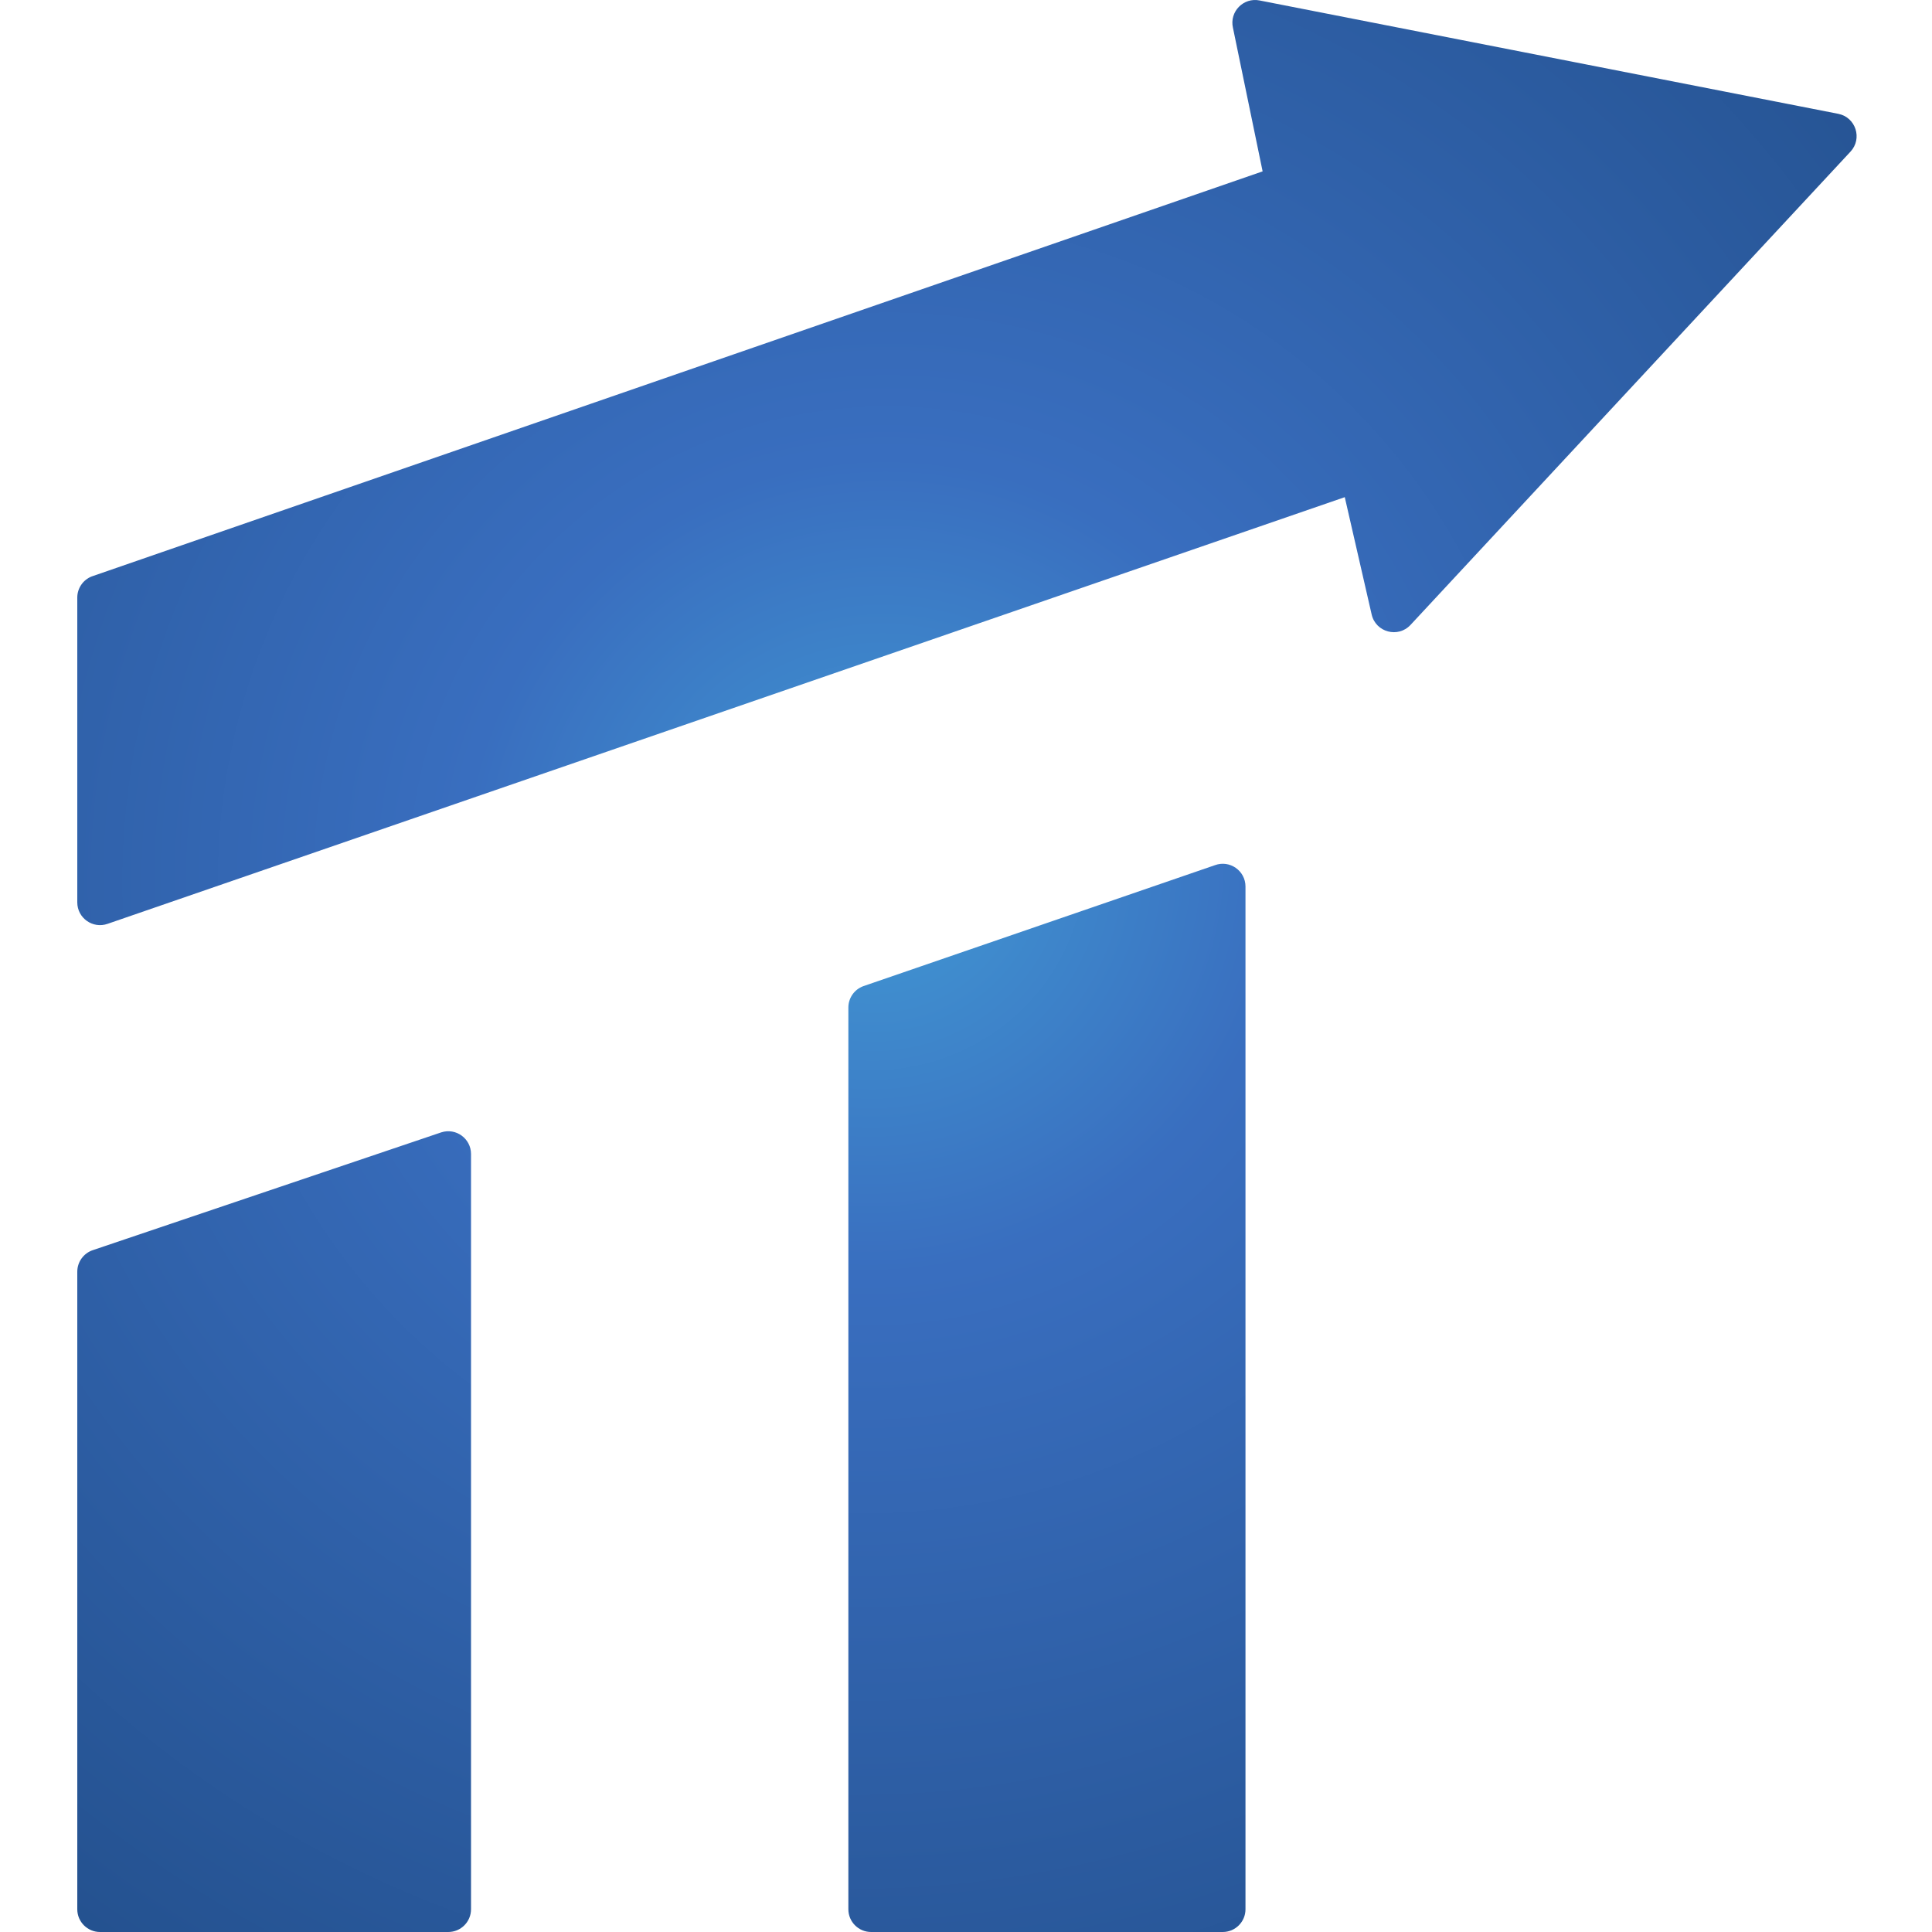 <svg width="100" height="100" viewBox="0 0 100 100" fill="none" xmlns="http://www.w3.org/2000/svg">
<path d="M63.817 1.437L65.353 8.87L4.751 29.835C4.298 30.011 4 30.447 4 30.933V46.706C4 47.519 4.804 48.087 5.57 47.817L69.605 25.733L70.997 31.807C71.208 32.728 72.364 33.038 73.008 32.346L95.782 7.848C96.409 7.174 96.055 6.073 95.152 5.892L65.198 0.024C64.362 -0.145 63.629 0.605 63.817 1.437ZM4 65.825V98.822C4 99.473 4.527 100 5.178 100H23.202C23.852 100 24.38 99.473 24.38 98.822V59.732C24.38 58.933 23.602 58.366 22.842 58.61L4.818 64.703C4.331 64.86 4 65.313 4 65.825ZM44.683 51.044L62.883 44.782C63.651 44.499 64.466 45.068 64.466 45.887V98.822C64.466 99.473 63.939 100 63.289 100H45.089C44.438 100 43.911 99.473 43.911 98.822V52.15C43.911 51.656 44.219 51.214 44.683 51.044Z" fill="url(#paint0_radial_1278_2)"/>
<defs>
<radialGradient id="paint0_radial_1278_2" cx="0" cy="0" r="1" gradientUnits="userSpaceOnUse" gradientTransform="translate(45.429 44.752) rotate(39.763) scale(74.068 75.585)">
<stop stop-color="#4299D4"/>
<stop offset="0.286" stop-color="#396EBF"/>
<stop offset="0.289" stop-color="#396EBF"/>
<stop offset="0.946" stop-color="#23508D"/>
<stop offset="1" stop-color="#23508D"/>
</radialGradient>
</defs>
</svg>
